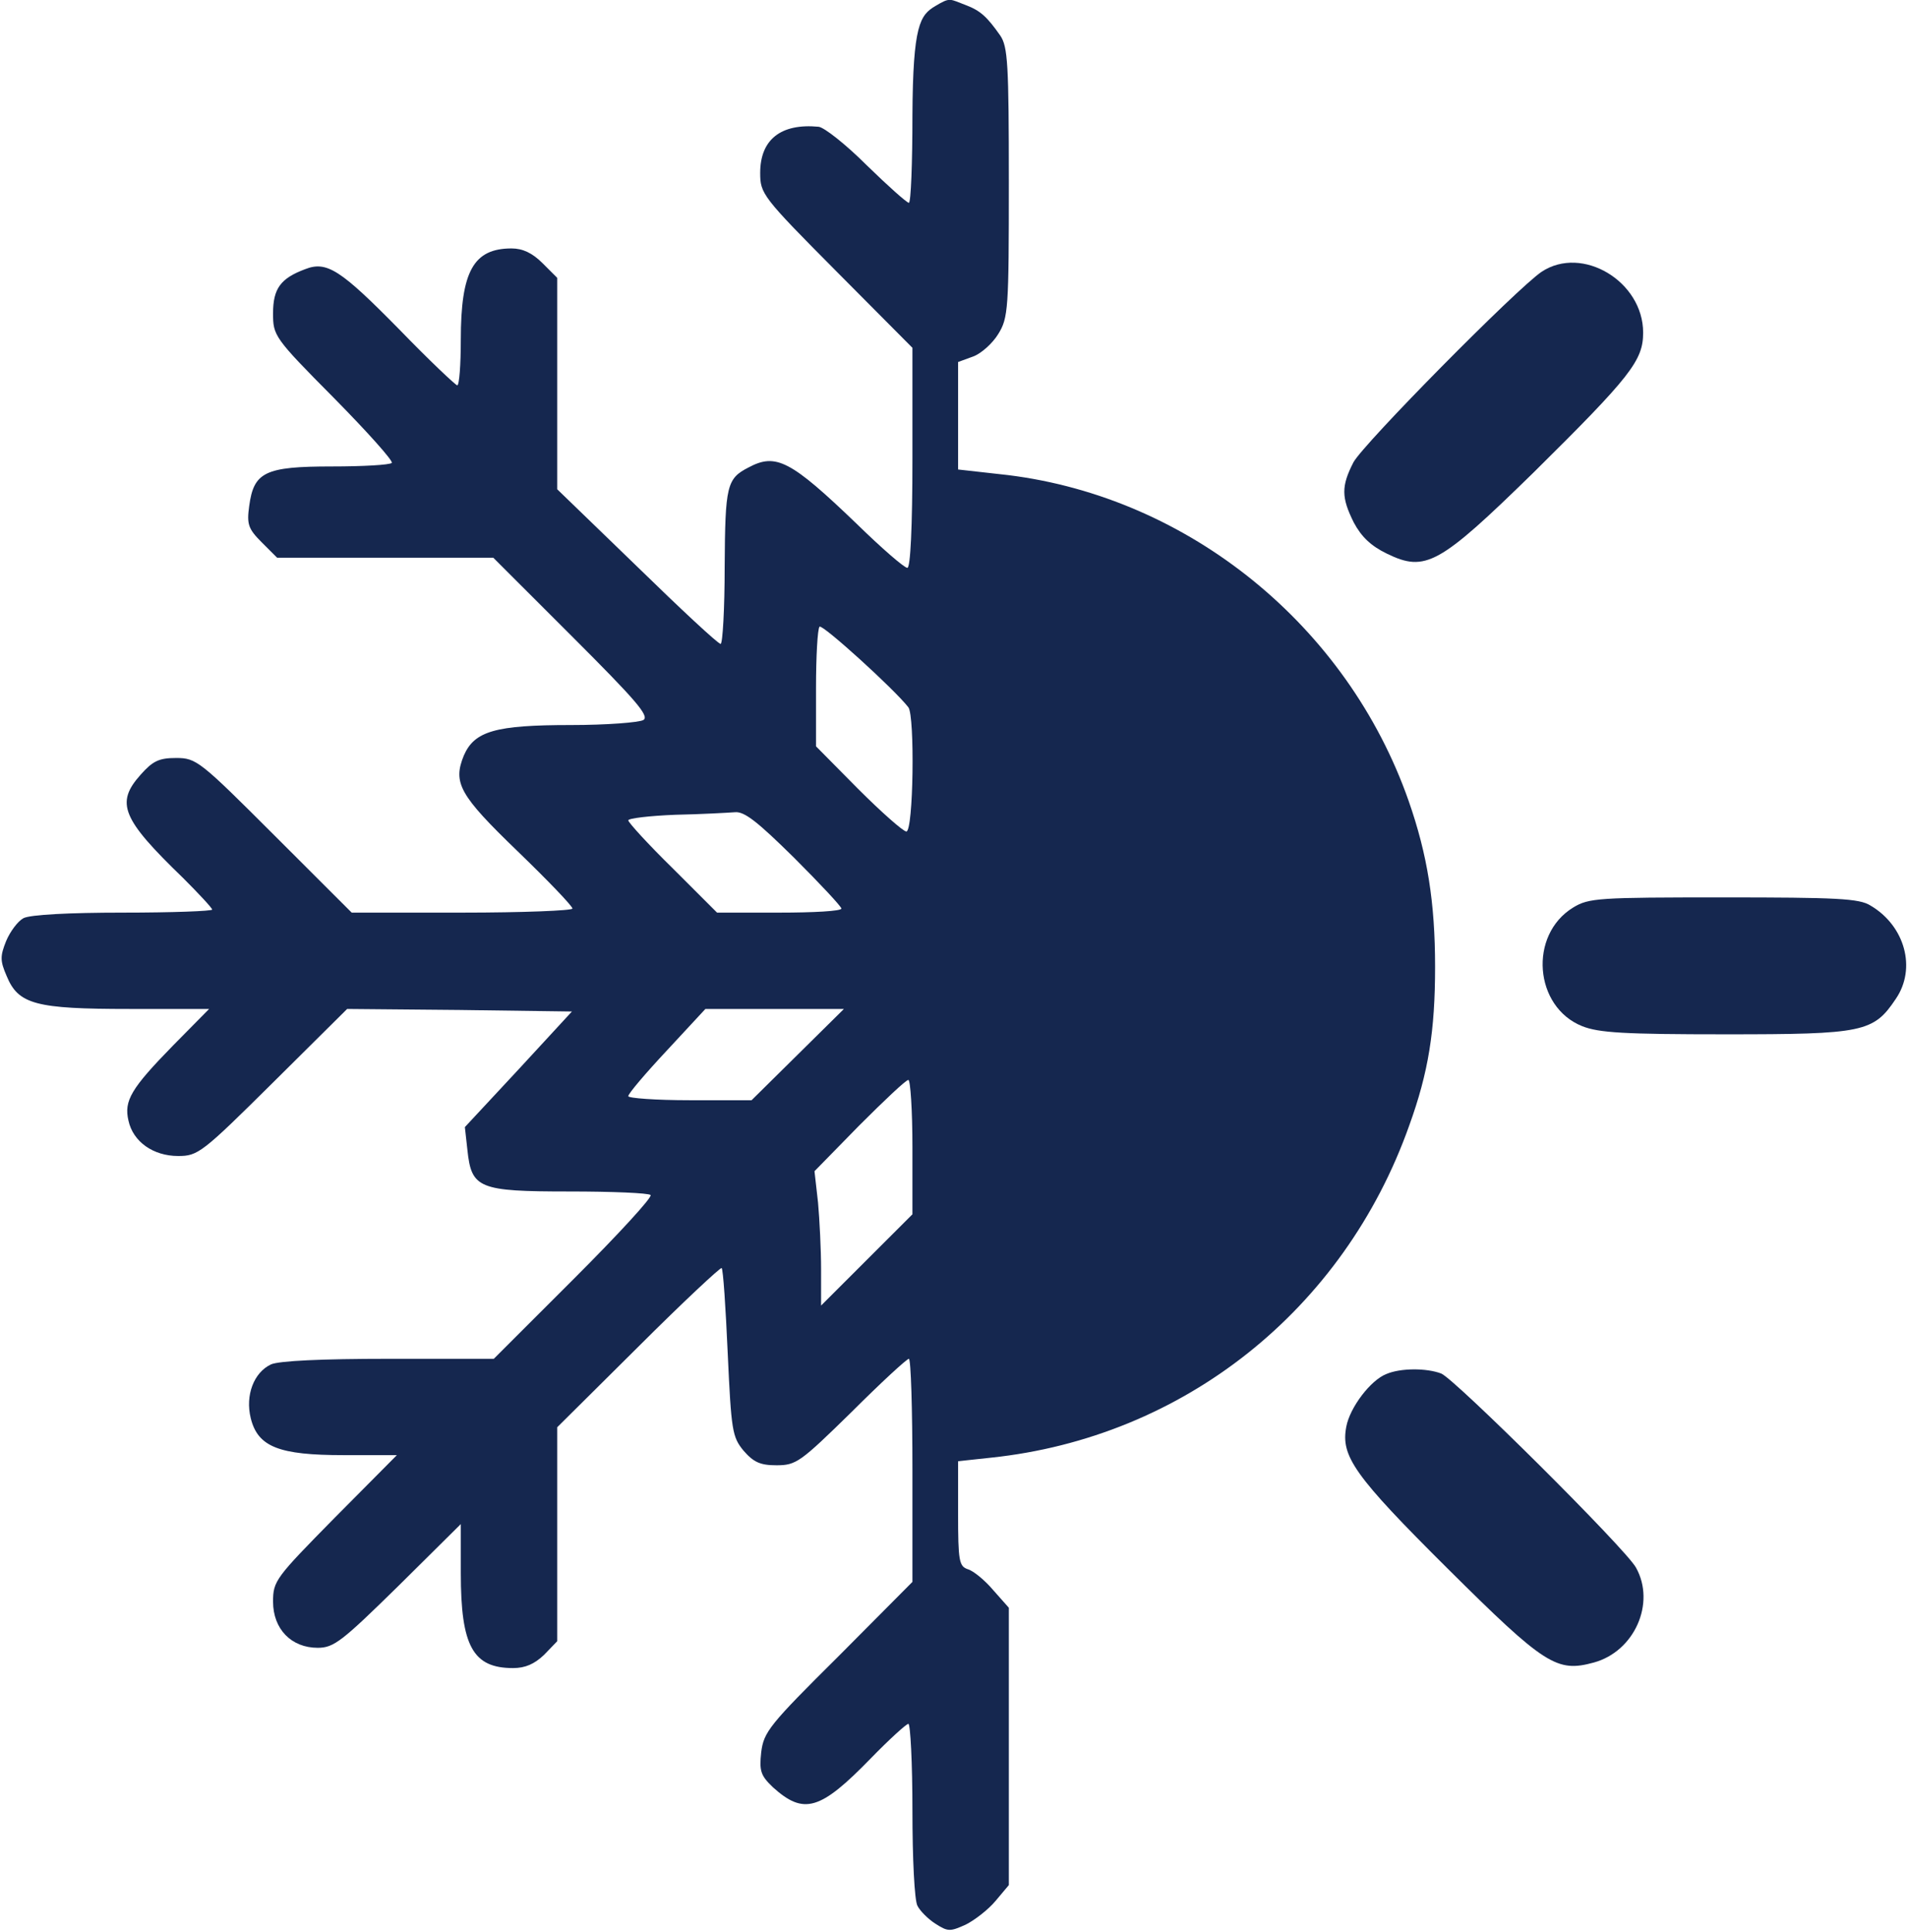 <svg width="316" height="320" viewBox="0 0 316 320" fill="none" xmlns="http://www.w3.org/2000/svg">
<path d="M154.977 1.008C152.455 2.516 151.278 4.116 151.194 19.066C151.194 27.045 150.941 33.596 150.605 33.596C150.269 33.596 147.158 30.824 143.626 27.381C140.179 23.937 136.563 21.081 135.638 20.997C129.416 20.409 125.968 23.097 125.968 28.64C125.968 32.084 126.305 32.588 138.581 44.934L151.194 57.617V75.843C151.194 87.517 150.857 94.068 150.353 94.068C149.848 94.068 146.064 90.793 141.944 86.761C131.013 76.263 128.575 75.003 124.034 77.438C120.419 79.286 120.166 80.462 120.082 93.816C120.082 100.871 119.746 106.667 119.41 106.667C118.989 106.667 112.767 100.871 105.536 93.816L92.334 81.05V63.58V46.026L89.896 43.591C88.214 41.911 86.617 41.155 84.767 41.155C78.46 41.155 76.358 44.934 76.358 56.273C76.358 60.389 76.106 63.832 75.769 63.832C75.517 63.832 71.145 59.717 66.184 54.593C56.43 44.682 54.16 43.171 50.544 44.598C46.508 46.11 45.247 47.79 45.247 51.906C45.247 55.601 45.415 55.937 55.337 65.932C60.886 71.559 65.175 76.347 64.923 76.682C64.586 77.018 60.13 77.27 55.001 77.27C43.901 77.27 42.051 78.194 41.295 83.822C40.874 86.845 41.127 87.601 43.397 89.869L45.919 92.388H63.83H81.74L94.773 105.407C105.283 115.906 107.638 118.593 106.629 119.265C105.956 119.685 100.49 120.105 94.605 120.105C82.076 120.105 78.628 121.113 76.863 125.144C75.013 129.68 76.106 131.696 85.776 141.018C90.737 145.806 94.857 150.089 94.857 150.509C94.857 150.845 86.617 151.181 76.61 151.181H58.28L45.499 138.415C33.139 126.068 32.55 125.564 29.186 125.564C26.328 125.564 25.319 126.068 23.3 128.336C19.096 133.039 20.189 135.643 30.364 145.47C32.97 148.074 35.157 150.425 35.157 150.677C35.157 150.929 28.514 151.181 20.358 151.181C11.445 151.181 4.97 151.517 3.877 152.105C2.952 152.609 1.691 154.289 1.018 155.885C0.009 158.404 0.009 159.16 1.102 161.68C3.036 166.383 5.895 167.139 21.451 167.139H34.652L28.682 173.186C21.703 180.325 20.526 182.341 21.282 185.617C22.039 189.144 25.403 191.496 29.523 191.496C32.802 191.496 33.475 190.992 45.247 179.318L57.523 167.139L76.19 167.307L94.773 167.559L85.944 177.134L77.031 186.709L77.451 190.488C78.124 196.871 79.301 197.375 94.352 197.375C101.415 197.375 107.47 197.627 107.806 197.963C108.142 198.299 102.424 204.514 95.109 211.822L81.824 225.092H64.418C53.235 225.092 46.256 225.428 44.91 226.016C42.051 227.36 40.622 231.139 41.547 234.919C42.724 239.706 46.256 241.05 56.934 241.05H65.763L55.505 251.381C45.667 261.375 45.247 261.879 45.247 265.323C45.247 269.858 48.274 272.966 52.646 272.966C55.337 272.966 56.682 271.874 66.016 262.719L76.358 252.472V260.619C76.358 272.714 78.376 276.325 85.019 276.325C87.037 276.325 88.55 275.654 90.148 274.142L92.334 271.874V254.152V236.43L105.788 223.076C113.187 215.685 119.41 209.89 119.578 210.058C119.83 210.226 120.25 216.609 120.587 224.168C121.175 237.018 121.344 238.026 123.193 240.294C124.875 242.226 125.968 242.73 128.659 242.73C131.938 242.73 132.611 242.226 141.103 233.911C145.98 229.039 150.269 225.092 150.605 225.092C150.941 225.092 151.194 233.407 151.194 243.57V262.047L138.917 274.394C127.482 285.732 126.557 286.908 126.136 290.268C125.8 293.375 126.052 294.131 128.07 296.063C133.199 300.682 135.89 299.927 144.299 291.276C147.326 288.168 150.185 285.564 150.521 285.564C150.857 285.564 151.194 292.032 151.194 299.927C151.194 307.822 151.53 314.877 152.035 315.717C152.455 316.556 153.8 317.9 154.977 318.656C157.08 320 157.416 320 160.023 318.824C161.536 318.068 163.806 316.304 164.984 314.877L167.17 312.273V289.344V266.331L164.563 263.391C163.218 261.795 161.284 260.199 160.359 259.948C158.929 259.444 158.761 258.604 158.761 250.709V242.058L164.227 241.47C196.095 238.11 222.666 217.029 233.513 186.457C236.708 177.638 237.801 170.751 237.801 160.168C237.801 149.501 236.54 141.606 233.429 132.703C223.254 103.643 197.02 82.394 167.002 78.698L158.761 77.774V68.871V59.968L161.284 59.045C162.629 58.541 164.479 56.861 165.404 55.349C167.086 52.661 167.17 51.15 167.17 30.236C167.17 10.583 167.002 7.727 165.74 5.879C163.554 2.772 162.461 1.764 160.023 0.84C157.332 -0.168 157.5 -0.5 154.977 1.008ZM150.521 117.165C151.614 118.593 151.362 137.743 150.185 137.743C149.68 137.743 146.064 134.551 142.197 130.688L135.218 123.633V114.058C135.218 108.766 135.47 104.147 135.806 103.811C136.311 103.391 148.167 114.142 150.521 117.165ZM131.602 142.11C135.89 146.394 139.422 150.173 139.422 150.509C139.422 150.929 134.797 151.181 129.163 151.181H118.821L111.506 143.874C107.385 139.843 104.106 136.231 104.106 135.895C104.106 135.559 107.638 135.139 111.926 134.971C116.13 134.887 120.587 134.635 121.764 134.551C123.362 134.383 125.548 136.147 131.602 142.11ZM132.19 174.698L124.539 182.257H114.28C108.731 182.257 104.106 181.921 104.106 181.585C104.106 181.165 106.965 177.806 110.497 174.026L116.887 167.139H128.323H139.842L132.19 174.698ZM151.194 190.068V201.155L143.626 208.714L136.058 216.273V210.31C136.058 207.034 135.806 201.995 135.554 199.223L134.965 194.016L142.365 186.457C146.485 182.341 150.101 178.898 150.521 178.898C150.857 178.898 151.194 183.937 151.194 190.068Z" fill="#15274F"/>
<path d="M255.459 45.018C251.339 47.79 225.861 73.575 224.263 76.598C222.245 80.546 222.245 82.394 224.348 86.593C225.609 88.945 227.206 90.457 229.813 91.716C236.203 94.824 238.474 93.564 254.114 78.278C270.258 62.32 272.276 59.717 272.276 55.097C272.276 46.614 262.186 40.567 255.459 45.018Z" fill="#15274F"/>
<path d="M260.672 150.341C253.273 154.877 254.198 166.803 262.186 169.995C264.961 171.087 269.081 171.339 285.982 171.339C308.769 171.339 310.451 171.003 314.15 165.459C317.598 160.42 315.664 153.365 309.946 150.005C308.096 148.829 304.312 148.661 285.561 148.661C264.877 148.661 263.279 148.745 260.672 150.341Z" fill="#15274F"/>
<path d="M229.729 227.612C227.122 228.619 223.675 233.155 223.086 236.346C222.161 241.218 224.348 244.409 239.903 259.864C256.048 275.906 257.982 277.081 264.12 275.402C270.846 273.554 274.378 265.575 271.099 259.696C269.501 256.672 240.996 228.367 238.81 227.528C236.372 226.604 232.083 226.604 229.729 227.612Z" fill="#15274F"/>
</svg>
